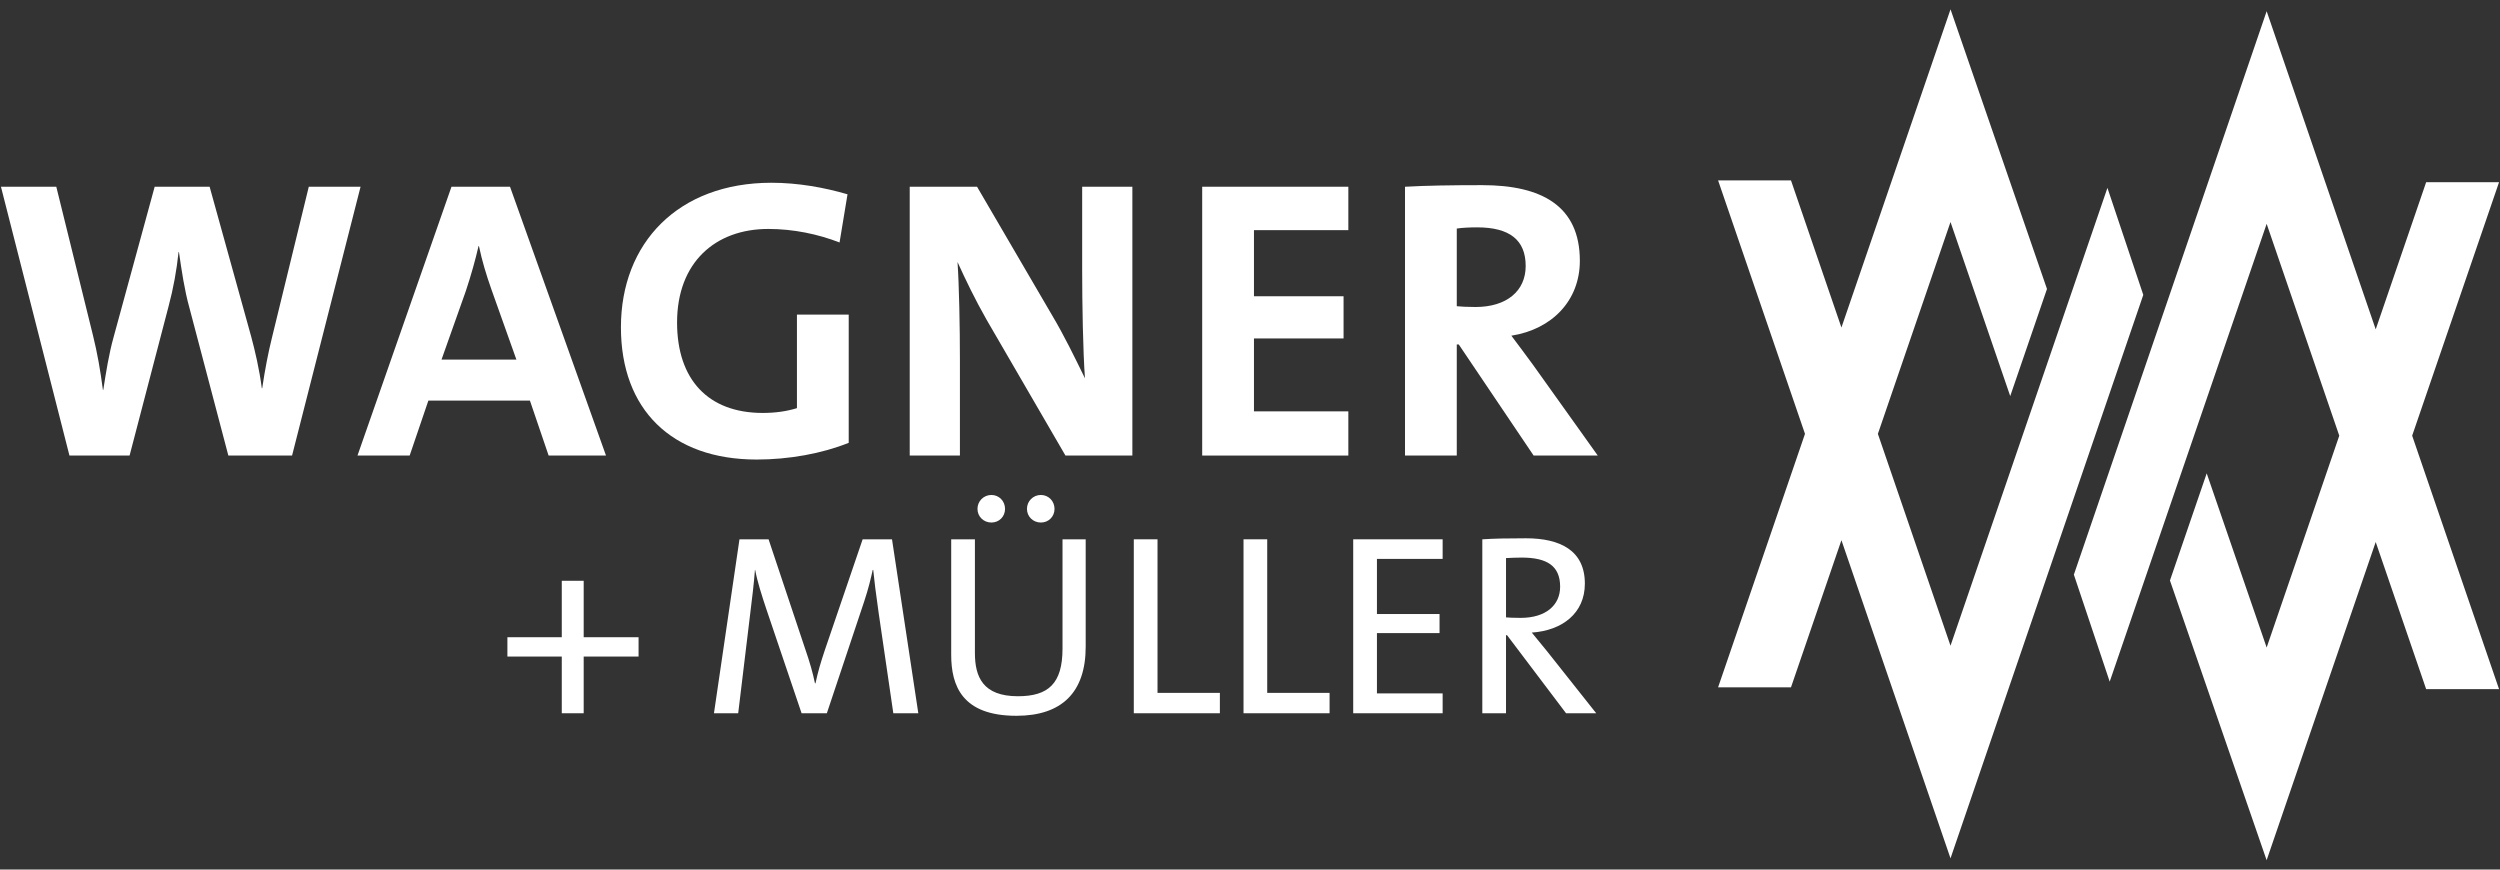 <?xml version="1.0" encoding="utf-8"?>
<!-- Generator: Adobe Illustrator 15.0.2, SVG Export Plug-In . SVG Version: 6.00 Build 0)  -->
<!DOCTYPE svg PUBLIC "-//W3C//DTD SVG 1.1//EN" "http://www.w3.org/Graphics/SVG/1.1/DTD/svg11.dtd">
<svg version="1.1" id="Ebene_1" xmlns="http://www.w3.org/2000/svg" xmlns:xlink="http://www.w3.org/1999/xlink" x="0px" y="0px"
	 width="195.59px" height="68.03px" viewBox="0 0 195.59 68.03" enable-background="new 0 0 195.59 68.03" xml:space="preserve">
<rect x="0" y="0" width="195.59" height="68.03" fill="#333333" stroke="none"/>
<g>
	<polygon fill="#FFFFFF" points="157.272,30.989 160.148,22.607 152.601,0.73 144.066,25.625 140.119,14.112 134.416,14.112 
		141.215,33.944 134.416,53.775 140.119,53.775 144.066,42.263 152.6,67.154 167.682,23.071 164.877,14.699 152.6,50.518 
		146.918,33.944 152.6,17.37 	"/>
	<polygon fill="#FFFFFF" points="172.644,37.033 169.768,45.416 177.332,67.3 185.866,42.405 189.813,53.917 195.516,53.917 
		188.718,34.086 195.516,14.254 189.813,14.254 185.866,25.768 177.334,0.876 162.251,44.959 165.055,53.33 177.334,17.513 
		183.015,34.086 177.334,50.659 	"/>
	<polygon fill-rule="evenodd" clip-rule="evenodd" fill="#FFFFFF" points="49.959,51.366 49.959,49.854 45.665,49.854 
		45.665,45.438 43.951,45.438 43.951,49.854 39.697,49.854 39.697,51.366 43.951,51.366 43.951,55.802 45.665,55.802 45.665,51.366 
			"/>
	<path fill-rule="evenodd" clip-rule="evenodd" fill="#FFFFFF" d="M71.845,55.802l-2.058-13.608h-2.298l-2.964,8.688
		c-0.322,0.969-0.523,1.635-0.725,2.581h-0.04c-0.162-0.807-0.424-1.713-0.768-2.701l-2.862-8.567h-2.277l-1.996,13.608h1.896
		l0.927-7.682c0.161-1.331,0.302-2.42,0.383-3.529h0.02c0.162,0.889,0.524,2.018,0.867,3.046l2.763,8.165h1.976l2.923-8.75
		c0.323-0.968,0.524-1.814,0.665-2.461h0.041c0.08,0.808,0.201,1.796,0.423,3.348l1.149,7.863H71.845z"/>
	<path fill-rule="evenodd" clip-rule="evenodd" fill="#FFFFFF" d="M84.94,50.6v-8.406h-1.813v8.548c0,2.741-1.109,3.729-3.488,3.729
		c-2.742,0-3.366-1.512-3.366-3.387v-8.891h-1.855v9.031c0,2.419,0.847,4.777,5.101,4.777C83.066,56.002,84.94,54.169,84.94,50.6z
		 M78.631,39.813c0-0.604-0.464-1.089-1.068-1.089c-0.605,0-1.089,0.484-1.089,1.089c0,0.605,0.483,1.068,1.089,1.068
		C78.167,40.882,78.631,40.419,78.631,39.813z M82.502,39.813c0-0.604-0.465-1.089-1.068-1.089c-0.605,0-1.089,0.484-1.089,1.089
		c0,0.605,0.483,1.068,1.089,1.068C82.037,40.882,82.502,40.419,82.502,39.813z"/>
	<polygon fill-rule="evenodd" clip-rule="evenodd" fill="#FFFFFF" points="95.438,55.802 95.438,54.208 90.559,54.208 
		90.559,42.193 88.704,42.193 88.704,55.802 	"/>
	<polygon fill-rule="evenodd" clip-rule="evenodd" fill="#FFFFFF" points="104.021,55.802 104.021,54.208 99.142,54.208 
		99.142,42.193 97.288,42.193 97.288,55.802 	"/>
	<polygon fill-rule="evenodd" clip-rule="evenodd" fill="#FFFFFF" points="112.866,55.802 112.866,54.249 107.726,54.249 
		107.726,49.531 112.624,49.531 112.624,48.039 107.726,48.039 107.726,43.726 112.866,43.726 112.866,42.193 105.87,42.193 
		105.87,55.802 	"/>
	<path fill-rule="evenodd" clip-rule="evenodd" fill="#FFFFFF" d="M122.059,45.902c0,1.451-1.129,2.438-3.085,2.438
		c-0.544,0-0.947-0.02-1.149-0.039v-4.638c0.363-0.02,0.767-0.04,1.23-0.04C121.029,43.624,122.059,44.27,122.059,45.902z
		 M124.881,55.802l-3.852-4.859c-0.362-0.443-0.786-0.968-1.188-1.452c2.379-0.161,4.152-1.511,4.152-3.83
		c0-2.601-1.935-3.548-4.616-3.548c-1.492,0-2.48,0.02-3.407,0.081v13.608h1.854v-6.109h0.08l4.617,6.109H124.881z"/>
	<path fill-rule="evenodd" clip-rule="evenodd" fill="#FFFFFF" d="M28.209,14.609h-4.051l-2.866,11.746
		c-0.311,1.247-0.561,2.555-0.778,4.02h-0.031c-0.188-1.465-0.53-2.929-0.842-4.082L16.4,14.609h-4.299L8.893,26.355
		c-0.374,1.34-0.594,2.742-0.812,4.145H8.05c-0.187-1.465-0.436-2.897-0.778-4.269L4.404,14.609h-4.33l5.359,21.031h4.705
		l3.053-11.685c0.374-1.401,0.623-2.772,0.779-4.236h0.03c0.218,1.495,0.437,2.99,0.811,4.331l3.054,11.59h4.985L28.209,14.609z"/>
	<path fill-rule="evenodd" clip-rule="evenodd" fill="#FFFFFF" d="M40.4,28.132h-5.857l1.9-5.359
		c0.404-1.215,0.747-2.43,0.996-3.521h0.032c0.249,1.184,0.562,2.212,0.966,3.364L40.4,28.132z M47.411,35.641l-7.509-21.031h-4.58
		l-7.354,21.031h4.082l1.464-4.3h7.945l1.464,4.3H47.411z"/>
	<path fill-rule="evenodd" clip-rule="evenodd" fill="#FFFFFF" d="M66.306,15.201c-1.807-0.529-3.863-0.903-5.951-0.903
		c-7.291,0-11.776,4.705-11.776,11.311c0,6.418,3.956,10.344,10.623,10.344c2.524,0,5.11-0.467,7.198-1.309V24.611h-4.051v7.321
		c-0.81,0.25-1.682,0.375-2.679,0.375c-4.269,0-6.699-2.617-6.699-7.073c0-4.705,2.991-7.322,7.135-7.322
		c1.963,0,3.896,0.405,5.577,1.059L66.306,15.201z"/>
	<path fill-rule="evenodd" clip-rule="evenodd" fill="#FFFFFF" d="M88.592,35.641V14.609h-3.927v6.543
		c0,2.586,0.063,6.325,0.218,8.444c-0.777-1.589-1.619-3.334-2.586-4.955L76.44,14.609h-5.267v21.031h3.927v-7.509
		c0-2.524-0.063-5.826-0.188-7.633c0.623,1.371,1.371,2.928,2.275,4.517l6.169,10.625H88.592z"/>
	<polygon fill-rule="evenodd" clip-rule="evenodd" fill="#FFFFFF" points="105.489,35.641 105.489,32.183 98.105,32.183 
		98.105,26.479 105.115,26.479 105.115,23.178 98.105,23.178 98.105,18.006 105.489,18.006 105.489,14.609 94.055,14.609 
		94.055,35.641 	"/>
	<path fill-rule="evenodd" clip-rule="evenodd" fill="#FFFFFF" d="M119.363,20.81c0,1.963-1.495,3.209-3.926,3.209
		c-0.622,0-1.184-0.031-1.465-0.062v-6.076c0.405-0.063,0.997-0.093,1.59-0.093C118.117,17.788,119.363,18.784,119.363,20.81z
		 M125.003,35.641l-5.048-7.073c-0.529-0.717-1.121-1.526-1.713-2.305c3.178-0.499,5.359-2.743,5.359-5.858
		c0-4.3-2.992-5.92-7.634-5.92c-2.431,0-4.394,0.032-6.045,0.125v21.031h4.05v-8.693h0.156l5.858,8.693H125.003z"/>
</g>
</svg>
